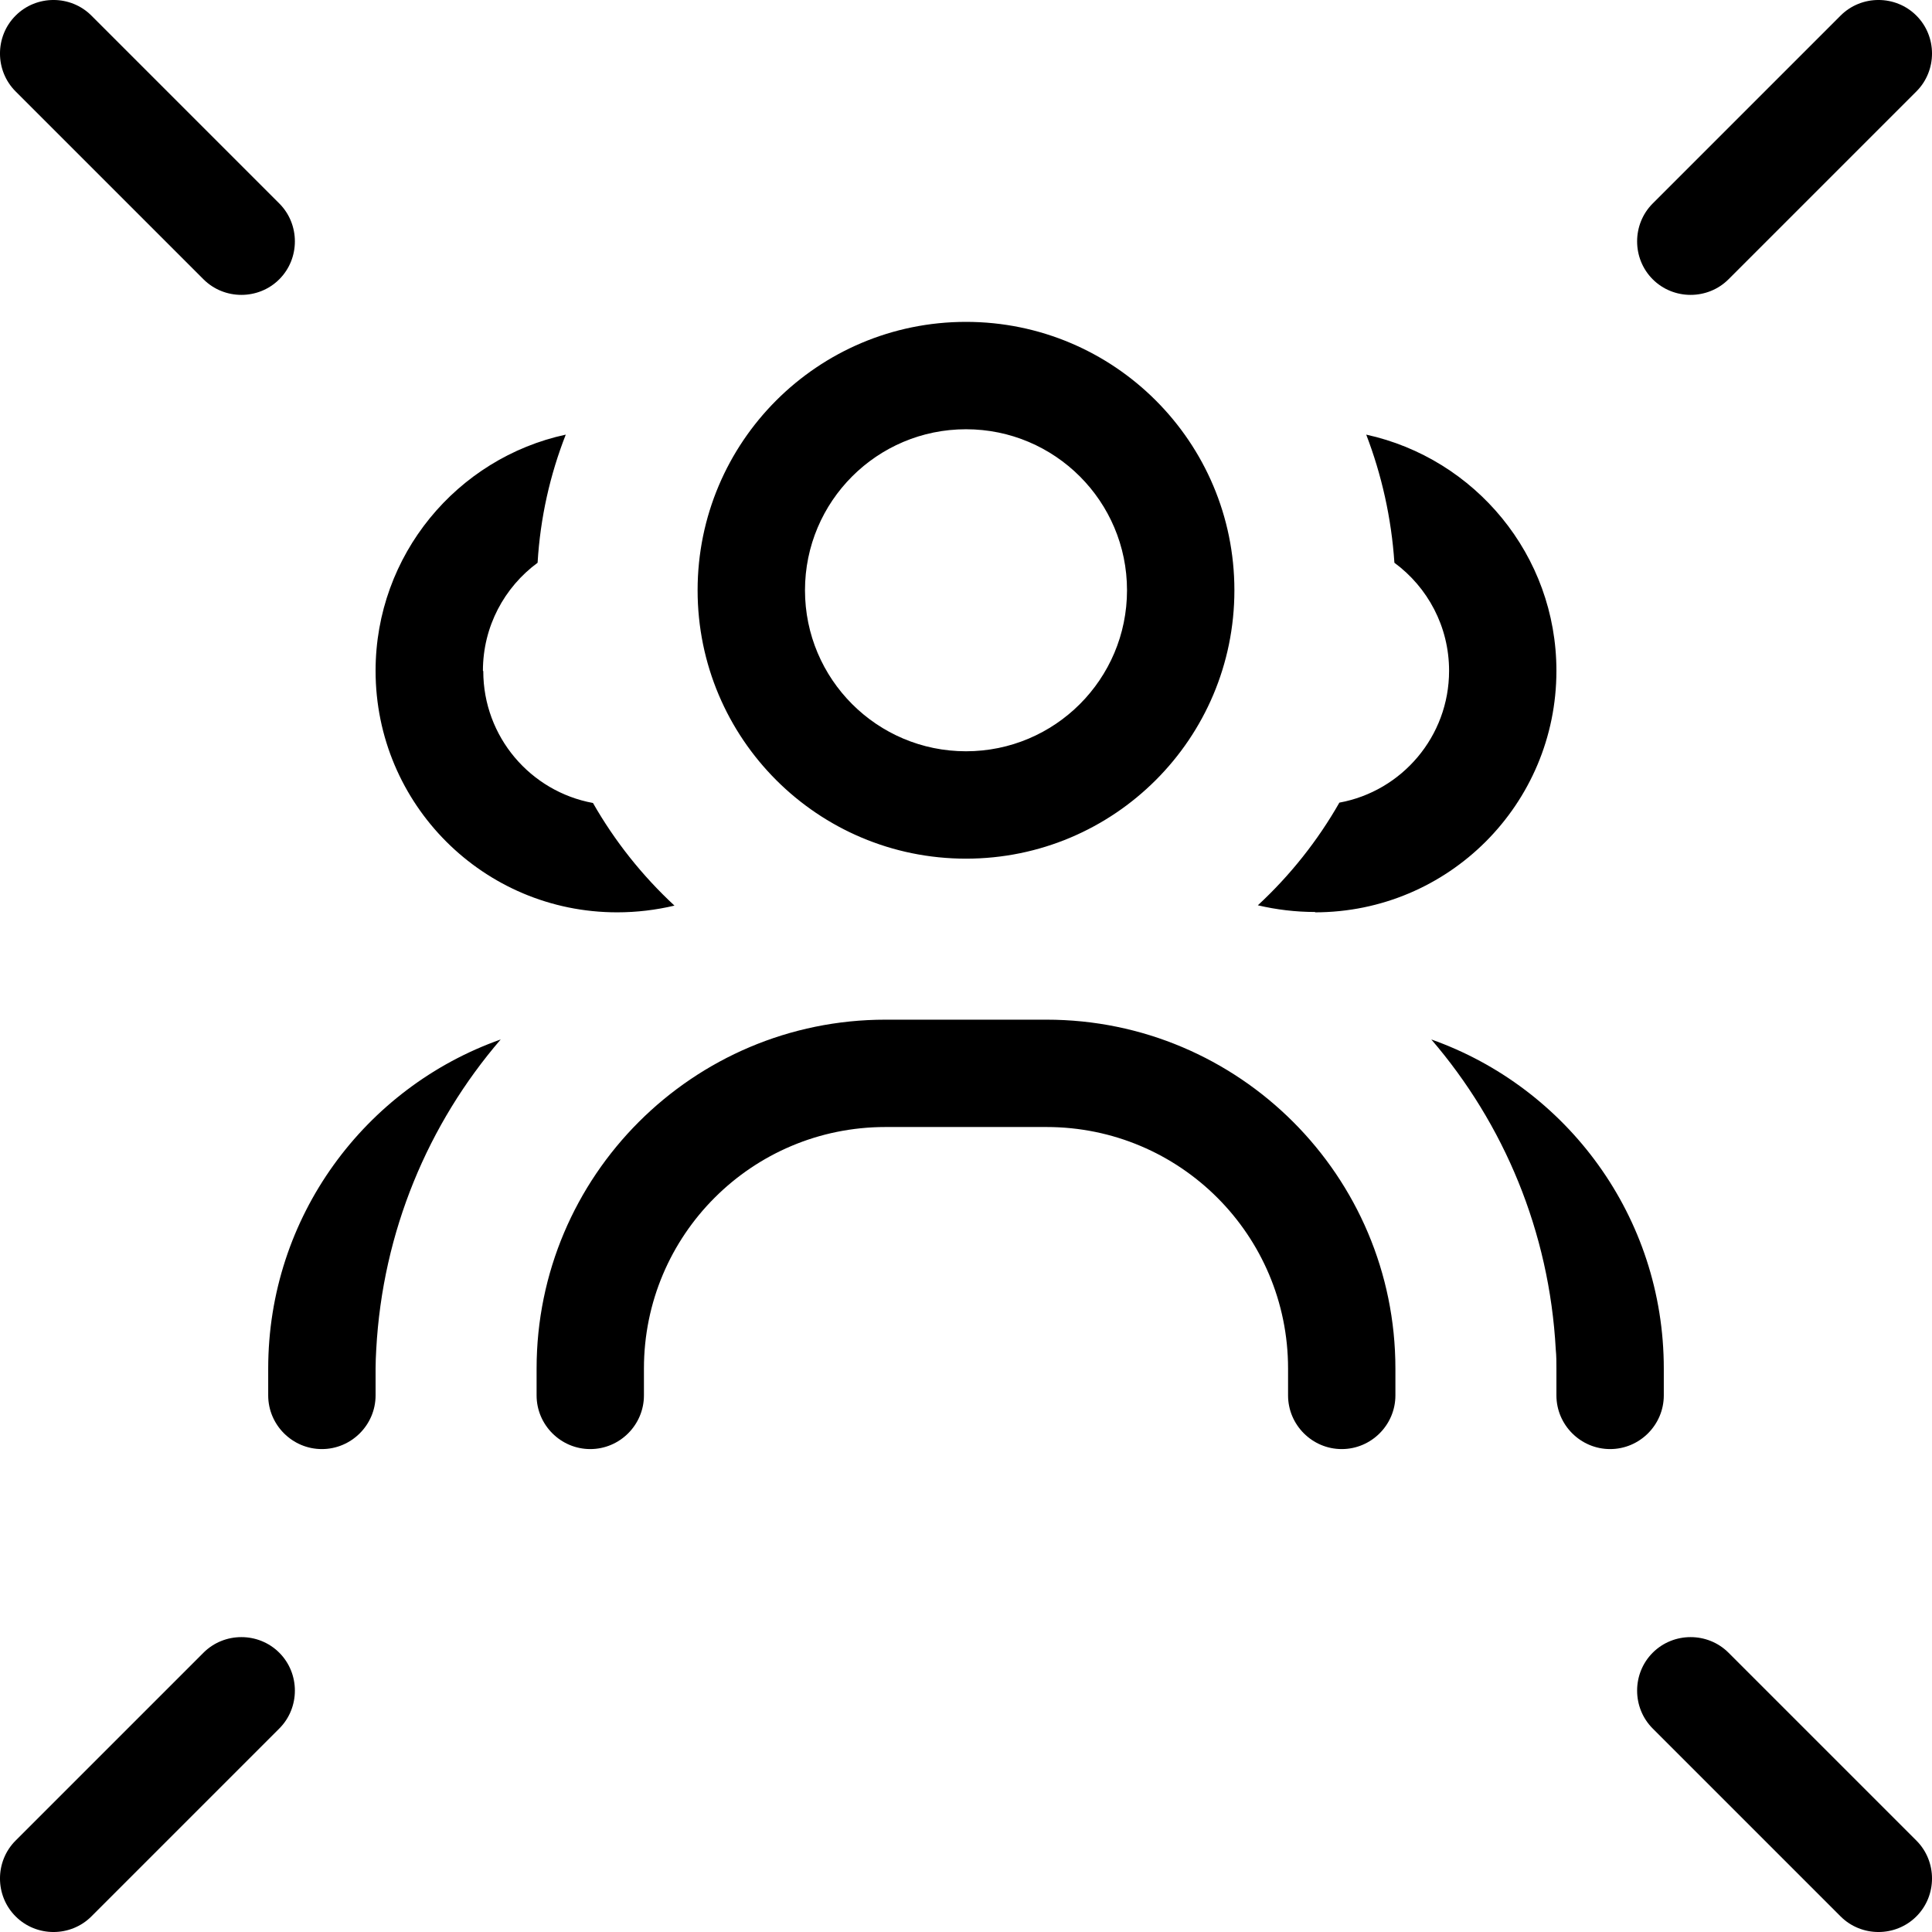 <?xml version="1.0" encoding="UTF-8"?>
<svg width="50px" height="50px" viewBox="0 0 50 50" version="1.1" xmlns="http://www.w3.org/2000/svg" xmlns:xlink="http://www.w3.org/1999/xlink">
    <title>users-rays-light-full</title>
    <g id="Page-1" stroke="none" stroke-width="1" fill="none" fill-rule="evenodd">
        <g id="users-rays-light-full" fill="#000000" fill-rule="nonzero">
            <path d="M0.404,0.404 C-0.135,0.942 -0.135,1.828 0.404,2.366 L5.266,7.228 C5.804,7.766 6.69,7.766 7.228,7.228 C7.766,6.69 7.766,5.804 7.228,5.266 L2.366,0.404 C1.828,-0.135 0.942,-0.135 0.404,0.404 Z M49.596,0.404 C49.058,-0.135 48.172,-0.135 47.634,0.404 L42.772,5.266 C42.234,5.804 42.234,6.69 42.772,7.228 C43.31,7.766 44.196,7.766 44.734,7.228 L49.596,2.366 C50.135,1.828 50.135,0.942 49.596,0.404 Z M2.366,49.596 L7.228,44.734 C7.766,44.196 7.766,43.31 7.228,42.772 C6.69,42.234 5.804,42.234 5.266,42.772 L0.404,47.634 C-0.135,48.172 -0.135,49.058 0.404,49.596 C0.942,50.135 1.828,50.135 2.366,49.596 Z M49.596,49.596 C50.135,49.058 50.135,48.172 49.596,47.634 L44.734,42.772 C44.196,42.234 43.31,42.234 42.772,42.772 C42.234,43.31 42.234,44.196 42.772,44.734 L47.634,49.596 C48.172,50.135 49.058,50.135 49.596,49.596 Z M25,11.109 C27.301,11.109 29.167,12.975 29.167,15.276 C29.167,17.577 27.301,19.443 25,19.443 C22.699,19.443 20.833,17.577 20.833,15.276 C20.833,12.975 22.699,11.109 25,11.109 Z M25,22.222 C28.837,22.222 31.946,19.114 31.946,15.276 C31.946,11.439 28.837,8.33 25,8.33 C21.163,8.33 18.054,11.439 18.054,15.276 C18.054,19.114 21.163,22.222 25,22.222 Z M12.498,17.36 C12.498,16.214 13.053,15.198 13.913,14.564 C13.982,13.401 14.234,12.289 14.642,11.248 C11.829,11.855 9.72,14.364 9.72,17.36 C9.72,20.815 12.515,23.611 15.971,23.611 C16.483,23.611 16.978,23.55 17.455,23.437 C16.622,22.665 15.91,21.77 15.346,20.781 C13.731,20.485 12.507,19.07 12.507,17.368 L12.498,17.36 Z M34.029,23.611 C37.485,23.611 40.28,20.815 40.28,17.36 C40.28,14.364 38.171,11.864 35.358,11.248 C35.757,12.289 36.009,13.401 36.087,14.564 C36.947,15.198 37.502,16.214 37.502,17.36 C37.502,19.061 36.278,20.477 34.663,20.772 C34.099,21.762 33.387,22.656 32.553,23.429 C33.031,23.541 33.526,23.602 34.038,23.602 L34.029,23.611 Z M12.958,26.901 C9.45,28.143 6.941,31.486 6.941,35.418 L6.941,36.113 C6.941,36.877 7.566,37.502 8.33,37.502 C9.094,37.502 9.72,36.877 9.72,36.113 L9.72,35.418 C9.72,35.254 9.728,35.089 9.737,34.924 C9.902,31.868 11.083,29.081 12.958,26.901 Z M40.263,34.924 C40.28,35.089 40.28,35.254 40.28,35.418 L40.28,36.113 C40.28,36.877 40.906,37.502 41.67,37.502 C42.434,37.502 43.059,36.877 43.059,36.113 L43.059,35.418 C43.059,31.486 40.55,28.143 37.042,26.901 C38.917,29.081 40.098,31.868 40.263,34.924 Z M22.916,26.389 C17.933,26.389 13.887,30.435 13.887,35.418 L13.887,36.113 C13.887,36.877 14.512,37.502 15.276,37.502 C16.04,37.502 16.665,36.877 16.665,36.113 L16.665,35.418 C16.665,31.963 19.461,29.167 22.916,29.167 L27.084,29.167 C30.539,29.167 33.335,31.963 33.335,35.418 L33.335,36.113 C33.335,36.877 33.96,37.502 34.724,37.502 C35.488,37.502 36.113,36.877 36.113,36.113 L36.113,35.418 C36.113,30.435 32.067,26.389 27.084,26.389 L22.916,26.389 Z" id="Shape"></path>
        </g>
    </g>
</svg>